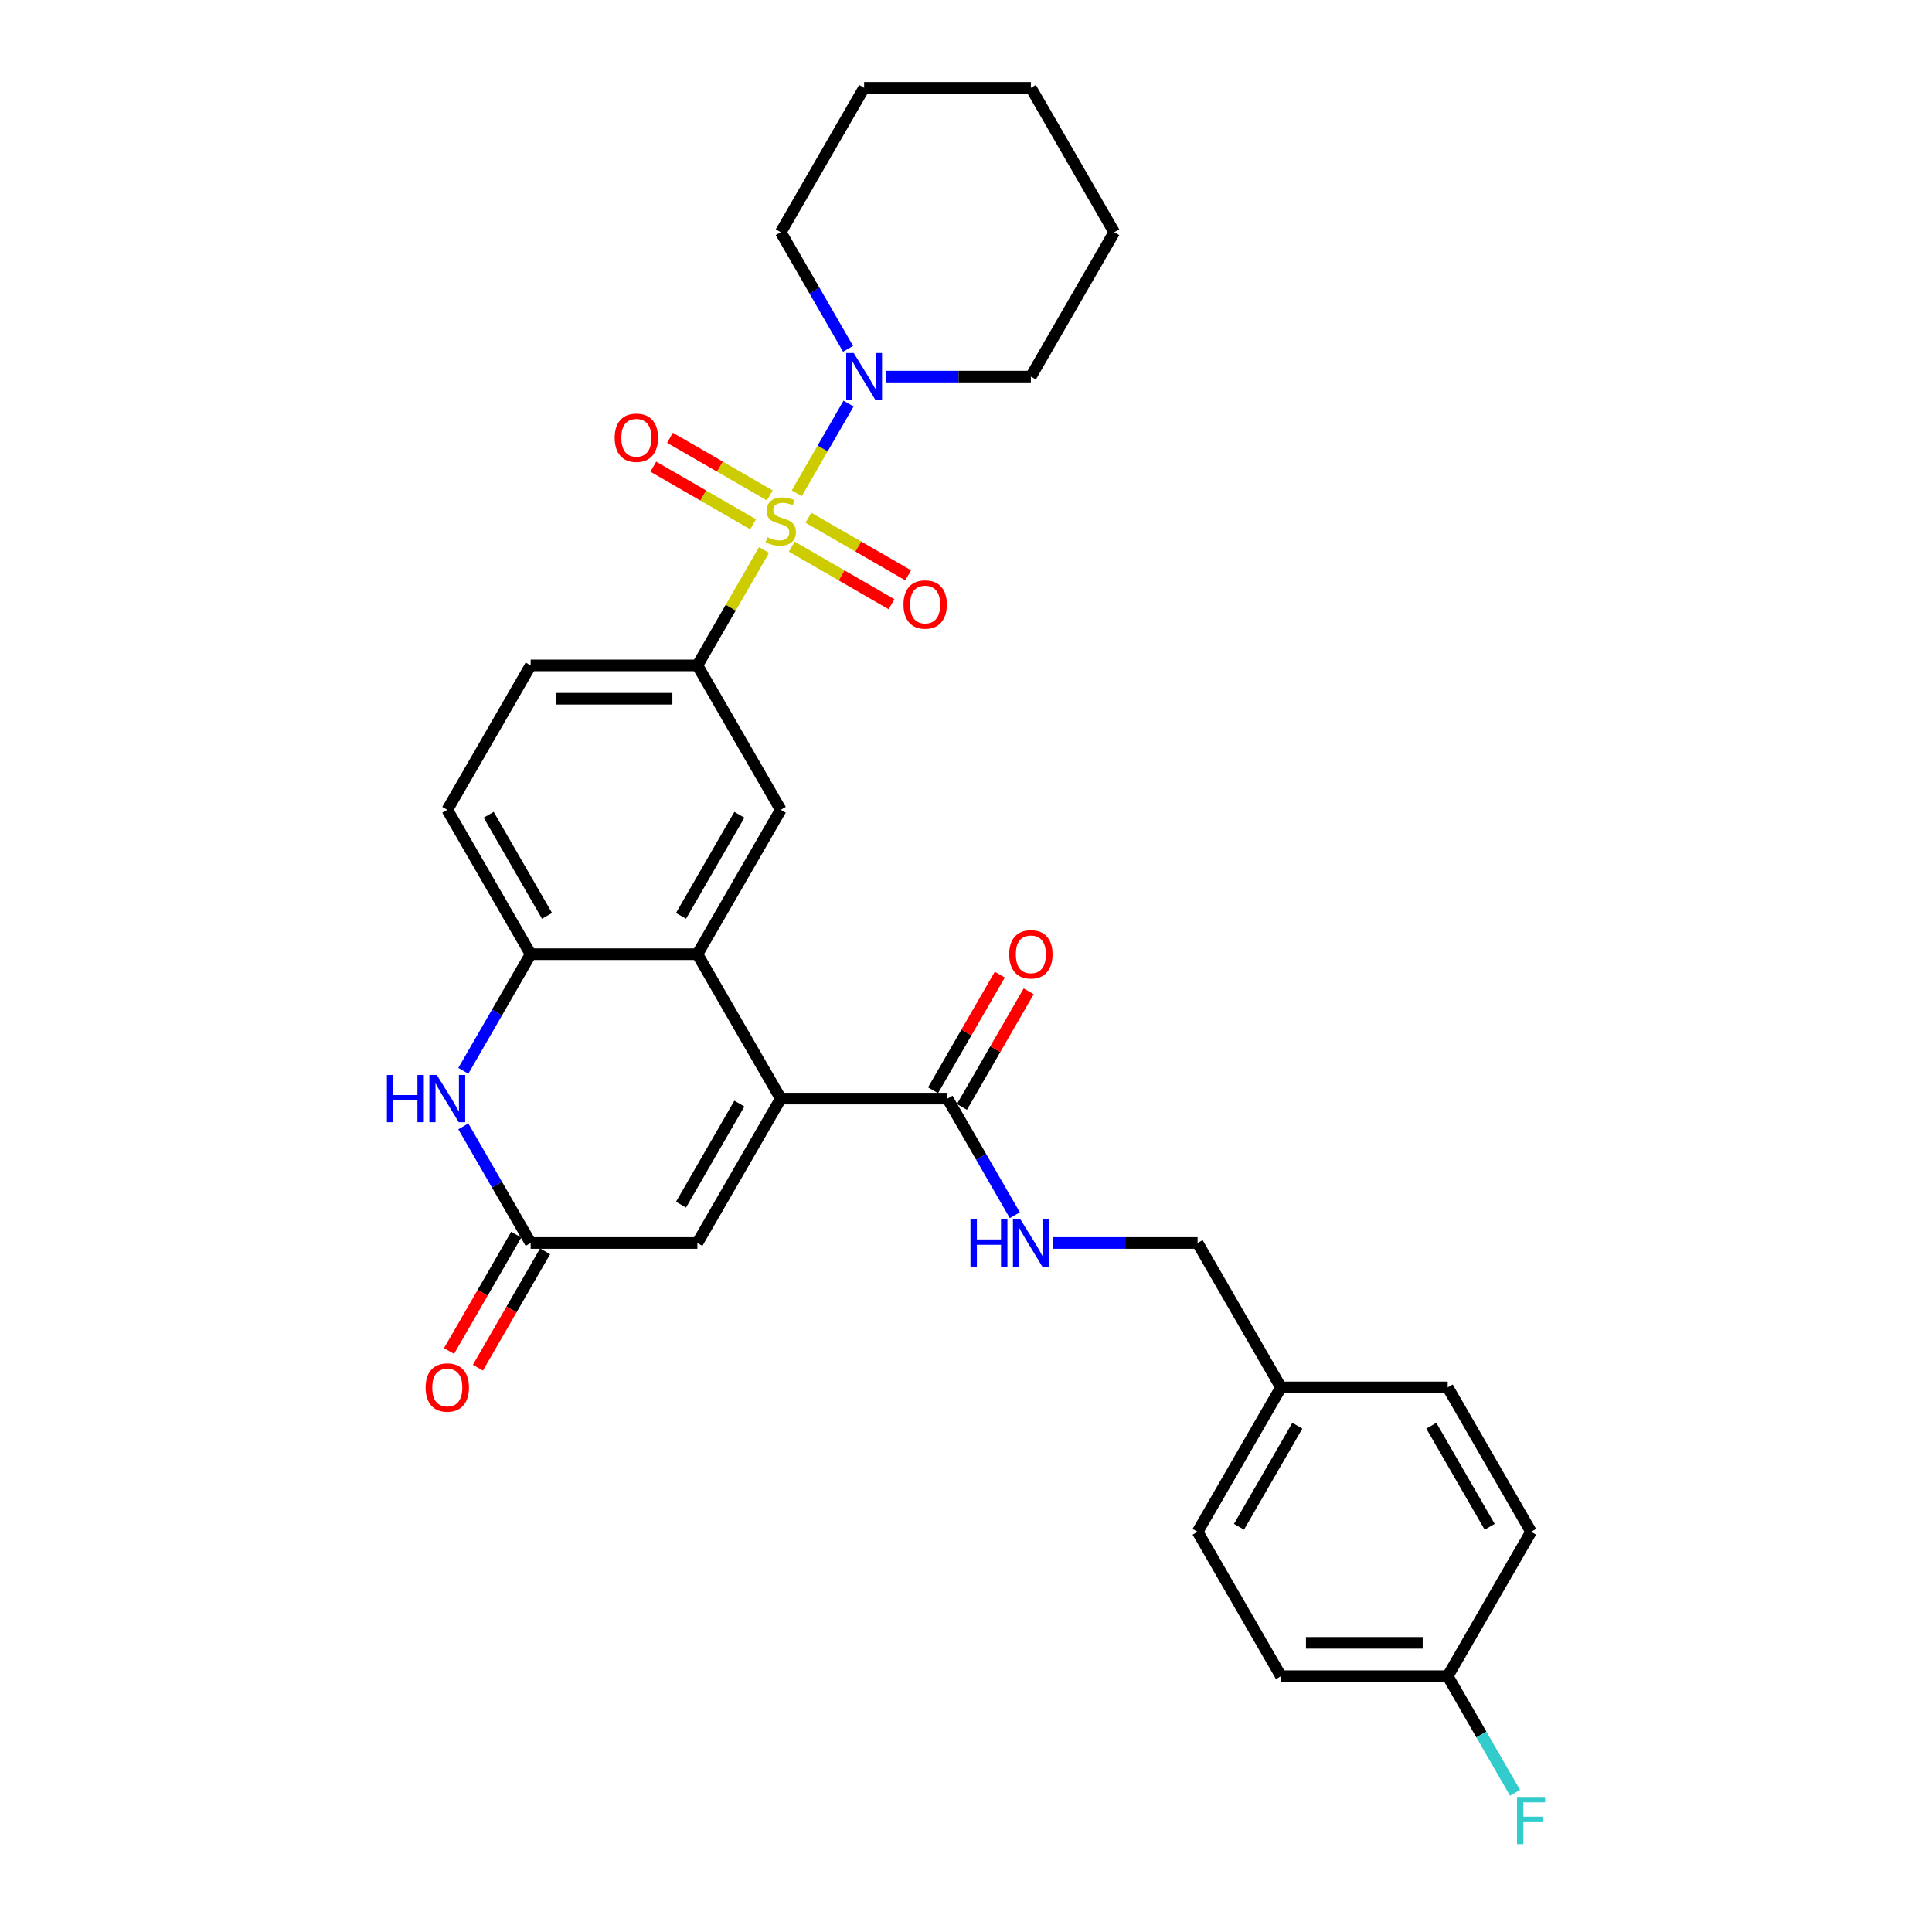 <?xml version='1.0' encoding='iso-8859-1'?>
<svg version='1.1' baseProfile='full'
              xmlns='http://www.w3.org/2000/svg'
                      xmlns:rdkit='http://www.rdkit.org/xml'
                      xmlns:xlink='http://www.w3.org/1999/xlink'
                  xml:space='preserve'
width='1000px' height='1000px' viewBox='0 0 1000 1000'>
<!-- END OF HEADER -->
<rect style='opacity:1.0;fill:#FFFFFF;stroke:none' width='1000' height='1000' x='0' y='0'> </rect>
<path class='bond-2' d='M 395.459,284.671 L 378.214,314.541' style='fill:none;fill-rule:evenodd;stroke:#CCCC00;stroke-width:6px;stroke-linecap:butt;stroke-linejoin:miter;stroke-opacity:1' />
<path class='bond-2' d='M 378.214,314.541 L 360.968,344.411' style='fill:none;fill-rule:evenodd;stroke:#000000;stroke-width:6px;stroke-linecap:butt;stroke-linejoin:miter;stroke-opacity:1' />
<path class='bond-3' d='M 412.4,255.329 L 425.804,232.113' style='fill:none;fill-rule:evenodd;stroke:#CCCC00;stroke-width:6px;stroke-linecap:butt;stroke-linejoin:miter;stroke-opacity:1' />
<path class='bond-3' d='M 425.804,232.113 L 439.208,208.897' style='fill:none;fill-rule:evenodd;stroke:#0000FF;stroke-width:6px;stroke-linecap:butt;stroke-linejoin:miter;stroke-opacity:1' />
<path class='bond-10' d='M 409.798,282.916 L 435.626,297.828' style='fill:none;fill-rule:evenodd;stroke:#CCCC00;stroke-width:6px;stroke-linecap:butt;stroke-linejoin:miter;stroke-opacity:1' />
<path class='bond-10' d='M 435.626,297.828 L 461.455,312.74' style='fill:none;fill-rule:evenodd;stroke:#FF0000;stroke-width:6px;stroke-linecap:butt;stroke-linejoin:miter;stroke-opacity:1' />
<path class='bond-10' d='M 418.428,267.968 L 444.257,282.88' style='fill:none;fill-rule:evenodd;stroke:#CCCC00;stroke-width:6px;stroke-linecap:butt;stroke-linejoin:miter;stroke-opacity:1' />
<path class='bond-10' d='M 444.257,282.88 L 470.085,297.792' style='fill:none;fill-rule:evenodd;stroke:#FF0000;stroke-width:6px;stroke-linecap:butt;stroke-linejoin:miter;stroke-opacity:1' />
<path class='bond-11' d='M 398.44,256.428 L 372.612,241.516' style='fill:none;fill-rule:evenodd;stroke:#CCCC00;stroke-width:6px;stroke-linecap:butt;stroke-linejoin:miter;stroke-opacity:1' />
<path class='bond-11' d='M 372.612,241.516 L 346.783,226.604' style='fill:none;fill-rule:evenodd;stroke:#FF0000;stroke-width:6px;stroke-linecap:butt;stroke-linejoin:miter;stroke-opacity:1' />
<path class='bond-11' d='M 389.81,271.376 L 363.982,256.464' style='fill:none;fill-rule:evenodd;stroke:#CCCC00;stroke-width:6px;stroke-linecap:butt;stroke-linejoin:miter;stroke-opacity:1' />
<path class='bond-11' d='M 363.982,256.464 L 338.153,241.552' style='fill:none;fill-rule:evenodd;stroke:#FF0000;stroke-width:6px;stroke-linecap:butt;stroke-linejoin:miter;stroke-opacity:1' />
<path class='bond-0' d='M 404.119,568.629 L 360.968,493.89' style='fill:none;fill-rule:evenodd;stroke:#000000;stroke-width:6px;stroke-linecap:butt;stroke-linejoin:miter;stroke-opacity:1' />
<path class='bond-7' d='M 404.119,568.629 L 360.968,643.368' style='fill:none;fill-rule:evenodd;stroke:#000000;stroke-width:6px;stroke-linecap:butt;stroke-linejoin:miter;stroke-opacity:1' />
<path class='bond-7' d='M 382.699,571.21 L 352.493,623.527' style='fill:none;fill-rule:evenodd;stroke:#000000;stroke-width:6px;stroke-linecap:butt;stroke-linejoin:miter;stroke-opacity:1' />
<path class='bond-8' d='M 404.119,568.629 L 490.421,568.629' style='fill:none;fill-rule:evenodd;stroke:#000000;stroke-width:6px;stroke-linecap:butt;stroke-linejoin:miter;stroke-opacity:1' />
<path class='bond-1' d='M 360.968,493.89 L 404.119,419.151' style='fill:none;fill-rule:evenodd;stroke:#000000;stroke-width:6px;stroke-linecap:butt;stroke-linejoin:miter;stroke-opacity:1' />
<path class='bond-1' d='M 352.493,474.049 L 382.699,421.731' style='fill:none;fill-rule:evenodd;stroke:#000000;stroke-width:6px;stroke-linecap:butt;stroke-linejoin:miter;stroke-opacity:1' />
<path class='bond-31' d='M 360.968,493.89 L 274.667,493.89' style='fill:none;fill-rule:evenodd;stroke:#000000;stroke-width:6px;stroke-linecap:butt;stroke-linejoin:miter;stroke-opacity:1' />
<path class='bond-9' d='M 360.968,344.411 L 404.119,419.151' style='fill:none;fill-rule:evenodd;stroke:#000000;stroke-width:6px;stroke-linecap:butt;stroke-linejoin:miter;stroke-opacity:1' />
<path class='bond-13' d='M 360.968,344.411 L 274.667,344.411' style='fill:none;fill-rule:evenodd;stroke:#000000;stroke-width:6px;stroke-linecap:butt;stroke-linejoin:miter;stroke-opacity:1' />
<path class='bond-13' d='M 348.023,361.672 L 287.612,361.672' style='fill:none;fill-rule:evenodd;stroke:#000000;stroke-width:6px;stroke-linecap:butt;stroke-linejoin:miter;stroke-opacity:1' />
<path class='bond-25' d='M 458.696,194.933 L 496.134,194.933' style='fill:none;fill-rule:evenodd;stroke:#0000FF;stroke-width:6px;stroke-linecap:butt;stroke-linejoin:miter;stroke-opacity:1' />
<path class='bond-25' d='M 496.134,194.933 L 533.571,194.933' style='fill:none;fill-rule:evenodd;stroke:#000000;stroke-width:6px;stroke-linecap:butt;stroke-linejoin:miter;stroke-opacity:1' />
<path class='bond-26' d='M 438.969,180.555 L 421.544,150.374' style='fill:none;fill-rule:evenodd;stroke:#0000FF;stroke-width:6px;stroke-linecap:butt;stroke-linejoin:miter;stroke-opacity:1' />
<path class='bond-26' d='M 421.544,150.374 L 404.119,120.194' style='fill:none;fill-rule:evenodd;stroke:#000000;stroke-width:6px;stroke-linecap:butt;stroke-linejoin:miter;stroke-opacity:1' />
<path class='bond-4' d='M 239.817,554.251 L 257.242,524.071' style='fill:none;fill-rule:evenodd;stroke:#0000FF;stroke-width:6px;stroke-linecap:butt;stroke-linejoin:miter;stroke-opacity:1' />
<path class='bond-4' d='M 257.242,524.071 L 274.667,493.89' style='fill:none;fill-rule:evenodd;stroke:#000000;stroke-width:6px;stroke-linecap:butt;stroke-linejoin:miter;stroke-opacity:1' />
<path class='bond-5' d='M 239.817,583.007 L 257.242,613.188' style='fill:none;fill-rule:evenodd;stroke:#0000FF;stroke-width:6px;stroke-linecap:butt;stroke-linejoin:miter;stroke-opacity:1' />
<path class='bond-5' d='M 257.242,613.188 L 274.667,643.368' style='fill:none;fill-rule:evenodd;stroke:#000000;stroke-width:6px;stroke-linecap:butt;stroke-linejoin:miter;stroke-opacity:1' />
<path class='bond-15' d='M 267.193,639.053 L 249.808,669.165' style='fill:none;fill-rule:evenodd;stroke:#000000;stroke-width:6px;stroke-linecap:butt;stroke-linejoin:miter;stroke-opacity:1' />
<path class='bond-15' d='M 249.808,669.165 L 232.423,699.277' style='fill:none;fill-rule:evenodd;stroke:#FF0000;stroke-width:6px;stroke-linecap:butt;stroke-linejoin:miter;stroke-opacity:1' />
<path class='bond-15' d='M 282.141,647.683 L 264.756,677.795' style='fill:none;fill-rule:evenodd;stroke:#000000;stroke-width:6px;stroke-linecap:butt;stroke-linejoin:miter;stroke-opacity:1' />
<path class='bond-15' d='M 264.756,677.795 L 247.371,707.907' style='fill:none;fill-rule:evenodd;stroke:#FF0000;stroke-width:6px;stroke-linecap:butt;stroke-linejoin:miter;stroke-opacity:1' />
<path class='bond-32' d='M 274.667,643.368 L 360.968,643.368' style='fill:none;fill-rule:evenodd;stroke:#000000;stroke-width:6px;stroke-linecap:butt;stroke-linejoin:miter;stroke-opacity:1' />
<path class='bond-6' d='M 274.667,493.89 L 231.516,419.151' style='fill:none;fill-rule:evenodd;stroke:#000000;stroke-width:6px;stroke-linecap:butt;stroke-linejoin:miter;stroke-opacity:1' />
<path class='bond-6' d='M 283.142,474.049 L 252.937,421.731' style='fill:none;fill-rule:evenodd;stroke:#000000;stroke-width:6px;stroke-linecap:butt;stroke-linejoin:miter;stroke-opacity:1' />
<path class='bond-12' d='M 490.421,568.629 L 507.845,598.81' style='fill:none;fill-rule:evenodd;stroke:#000000;stroke-width:6px;stroke-linecap:butt;stroke-linejoin:miter;stroke-opacity:1' />
<path class='bond-12' d='M 507.845,598.81 L 525.27,628.99' style='fill:none;fill-rule:evenodd;stroke:#0000FF;stroke-width:6px;stroke-linecap:butt;stroke-linejoin:miter;stroke-opacity:1' />
<path class='bond-16' d='M 497.894,572.944 L 515.17,543.022' style='fill:none;fill-rule:evenodd;stroke:#000000;stroke-width:6px;stroke-linecap:butt;stroke-linejoin:miter;stroke-opacity:1' />
<path class='bond-16' d='M 515.17,543.022 L 532.445,513.101' style='fill:none;fill-rule:evenodd;stroke:#FF0000;stroke-width:6px;stroke-linecap:butt;stroke-linejoin:miter;stroke-opacity:1' />
<path class='bond-16' d='M 482.947,564.314 L 500.222,534.392' style='fill:none;fill-rule:evenodd;stroke:#000000;stroke-width:6px;stroke-linecap:butt;stroke-linejoin:miter;stroke-opacity:1' />
<path class='bond-16' d='M 500.222,534.392 L 517.497,504.47' style='fill:none;fill-rule:evenodd;stroke:#FF0000;stroke-width:6px;stroke-linecap:butt;stroke-linejoin:miter;stroke-opacity:1' />
<path class='bond-17' d='M 544.998,643.368 L 582.435,643.368' style='fill:none;fill-rule:evenodd;stroke:#0000FF;stroke-width:6px;stroke-linecap:butt;stroke-linejoin:miter;stroke-opacity:1' />
<path class='bond-17' d='M 582.435,643.368 L 619.873,643.368' style='fill:none;fill-rule:evenodd;stroke:#000000;stroke-width:6px;stroke-linecap:butt;stroke-linejoin:miter;stroke-opacity:1' />
<path class='bond-14' d='M 274.667,344.411 L 231.516,419.151' style='fill:none;fill-rule:evenodd;stroke:#000000;stroke-width:6px;stroke-linecap:butt;stroke-linejoin:miter;stroke-opacity:1' />
<path class='bond-19' d='M 619.873,643.368 L 663.023,718.108' style='fill:none;fill-rule:evenodd;stroke:#000000;stroke-width:6px;stroke-linecap:butt;stroke-linejoin:miter;stroke-opacity:1' />
<path class='bond-18' d='M 749.325,867.586 L 663.023,867.586' style='fill:none;fill-rule:evenodd;stroke:#000000;stroke-width:6px;stroke-linecap:butt;stroke-linejoin:miter;stroke-opacity:1' />
<path class='bond-18' d='M 736.38,850.326 L 675.969,850.326' style='fill:none;fill-rule:evenodd;stroke:#000000;stroke-width:6px;stroke-linecap:butt;stroke-linejoin:miter;stroke-opacity:1' />
<path class='bond-20' d='M 749.325,867.586 L 766.75,897.767' style='fill:none;fill-rule:evenodd;stroke:#000000;stroke-width:6px;stroke-linecap:butt;stroke-linejoin:miter;stroke-opacity:1' />
<path class='bond-20' d='M 766.75,897.767 L 784.174,927.947' style='fill:none;fill-rule:evenodd;stroke:#33CCCC;stroke-width:6px;stroke-linecap:butt;stroke-linejoin:miter;stroke-opacity:1' />
<path class='bond-33' d='M 749.325,867.586 L 792.476,792.847' style='fill:none;fill-rule:evenodd;stroke:#000000;stroke-width:6px;stroke-linecap:butt;stroke-linejoin:miter;stroke-opacity:1' />
<path class='bond-23' d='M 663.023,718.108 L 749.325,718.108' style='fill:none;fill-rule:evenodd;stroke:#000000;stroke-width:6px;stroke-linecap:butt;stroke-linejoin:miter;stroke-opacity:1' />
<path class='bond-24' d='M 663.023,718.108 L 619.873,792.847' style='fill:none;fill-rule:evenodd;stroke:#000000;stroke-width:6px;stroke-linecap:butt;stroke-linejoin:miter;stroke-opacity:1' />
<path class='bond-24' d='M 671.499,737.949 L 641.293,790.266' style='fill:none;fill-rule:evenodd;stroke:#000000;stroke-width:6px;stroke-linecap:butt;stroke-linejoin:miter;stroke-opacity:1' />
<path class='bond-21' d='M 792.476,792.847 L 749.325,718.108' style='fill:none;fill-rule:evenodd;stroke:#000000;stroke-width:6px;stroke-linecap:butt;stroke-linejoin:miter;stroke-opacity:1' />
<path class='bond-21' d='M 771.055,790.266 L 740.85,737.949' style='fill:none;fill-rule:evenodd;stroke:#000000;stroke-width:6px;stroke-linecap:butt;stroke-linejoin:miter;stroke-opacity:1' />
<path class='bond-22' d='M 663.023,867.586 L 619.873,792.847' style='fill:none;fill-rule:evenodd;stroke:#000000;stroke-width:6px;stroke-linecap:butt;stroke-linejoin:miter;stroke-opacity:1' />
<path class='bond-28' d='M 533.571,194.933 L 576.722,120.194' style='fill:none;fill-rule:evenodd;stroke:#000000;stroke-width:6px;stroke-linecap:butt;stroke-linejoin:miter;stroke-opacity:1' />
<path class='bond-27' d='M 404.119,120.194 L 447.27,45.455' style='fill:none;fill-rule:evenodd;stroke:#000000;stroke-width:6px;stroke-linecap:butt;stroke-linejoin:miter;stroke-opacity:1' />
<path class='bond-29' d='M 447.27,45.455 L 533.571,45.455' style='fill:none;fill-rule:evenodd;stroke:#000000;stroke-width:6px;stroke-linecap:butt;stroke-linejoin:miter;stroke-opacity:1' />
<path class='bond-30' d='M 576.722,120.194 L 533.571,45.455' style='fill:none;fill-rule:evenodd;stroke:#000000;stroke-width:6px;stroke-linecap:butt;stroke-linejoin:miter;stroke-opacity:1' />
<path  class='atom-0' d='M 397.215 278.061
Q 397.491 278.164, 398.63 278.648
Q 399.77 279.131, 401.012 279.442
Q 402.29 279.718, 403.532 279.718
Q 405.845 279.718, 407.191 278.613
Q 408.538 277.474, 408.538 275.506
Q 408.538 274.16, 407.847 273.331
Q 407.191 272.503, 406.156 272.054
Q 405.12 271.605, 403.394 271.088
Q 401.219 270.432, 399.908 269.81
Q 398.63 269.189, 397.698 267.877
Q 396.801 266.565, 396.801 264.356
Q 396.801 261.284, 398.872 259.385
Q 400.978 257.486, 405.12 257.486
Q 407.951 257.486, 411.161 258.833
L 410.367 261.491
Q 407.433 260.283, 405.224 260.283
Q 402.842 260.283, 401.53 261.284
Q 400.218 262.25, 400.253 263.942
Q 400.253 265.254, 400.909 266.048
Q 401.599 266.842, 402.566 267.29
Q 403.567 267.739, 405.224 268.257
Q 407.433 268.947, 408.745 269.638
Q 410.057 270.328, 410.989 271.743
Q 411.955 273.124, 411.955 275.506
Q 411.955 278.889, 409.677 280.719
Q 407.433 282.514, 403.67 282.514
Q 401.496 282.514, 399.839 282.031
Q 398.216 281.582, 396.283 280.788
L 397.215 278.061
' fill='#CCCC00'/>
<path  class='atom-4' d='M 441.867 182.713
L 449.876 195.658
Q 450.67 196.935, 451.947 199.248
Q 453.225 201.561, 453.294 201.699
L 453.294 182.713
L 456.539 182.713
L 456.539 207.153
L 453.19 207.153
L 444.594 193
Q 443.593 191.343, 442.523 189.444
Q 441.488 187.546, 441.177 186.959
L 441.177 207.153
L 438.001 207.153
L 438.001 182.713
L 441.867 182.713
' fill='#0000FF'/>
<path  class='atom-5' d='M 200.258 556.409
L 203.572 556.409
L 203.572 566.799
L 216.068 566.799
L 216.068 556.409
L 219.382 556.409
L 219.382 580.849
L 216.068 580.849
L 216.068 569.561
L 203.572 569.561
L 203.572 580.849
L 200.258 580.849
L 200.258 556.409
' fill='#0000FF'/>
<path  class='atom-5' d='M 226.114 556.409
L 234.123 569.354
Q 234.917 570.631, 236.194 572.944
Q 237.471 575.257, 237.54 575.395
L 237.54 556.409
L 240.785 556.409
L 240.785 580.849
L 237.437 580.849
L 228.841 566.696
Q 227.84 565.039, 226.77 563.14
Q 225.734 561.242, 225.423 560.655
L 225.423 580.849
L 222.248 580.849
L 222.248 556.409
L 226.114 556.409
' fill='#0000FF'/>
<path  class='atom-11' d='M 467.639 312.892
Q 467.639 307.023, 470.539 303.744
Q 473.439 300.465, 478.858 300.465
Q 484.278 300.465, 487.178 303.744
Q 490.078 307.023, 490.078 312.892
Q 490.078 318.829, 487.143 322.213
Q 484.209 325.561, 478.858 325.561
Q 473.473 325.561, 470.539 322.213
Q 467.639 318.864, 467.639 312.892
M 478.858 322.799
Q 482.587 322.799, 484.589 320.314
Q 486.625 317.794, 486.625 312.892
Q 486.625 308.094, 484.589 305.677
Q 482.587 303.226, 478.858 303.226
Q 475.13 303.226, 473.093 305.643
Q 471.091 308.059, 471.091 312.892
Q 471.091 317.828, 473.093 320.314
Q 475.13 322.799, 478.858 322.799
' fill='#FF0000'/>
<path  class='atom-12' d='M 318.161 226.591
Q 318.161 220.722, 321.06 217.443
Q 323.96 214.163, 329.38 214.163
Q 334.8 214.163, 337.699 217.443
Q 340.599 220.722, 340.599 226.591
Q 340.599 232.528, 337.665 235.911
Q 334.731 239.26, 329.38 239.26
Q 323.995 239.26, 321.06 235.911
Q 318.161 232.563, 318.161 226.591
M 329.38 236.498
Q 333.108 236.498, 335.11 234.012
Q 337.147 231.492, 337.147 226.591
Q 337.147 221.792, 335.11 219.376
Q 333.108 216.925, 329.38 216.925
Q 325.652 216.925, 323.615 219.341
Q 321.613 221.758, 321.613 226.591
Q 321.613 231.527, 323.615 234.012
Q 325.652 236.498, 329.38 236.498
' fill='#FF0000'/>
<path  class='atom-13' d='M 502.313 631.148
L 505.627 631.148
L 505.627 641.539
L 518.123 641.539
L 518.123 631.148
L 521.437 631.148
L 521.437 655.589
L 518.123 655.589
L 518.123 644.3
L 505.627 644.3
L 505.627 655.589
L 502.313 655.589
L 502.313 631.148
' fill='#0000FF'/>
<path  class='atom-13' d='M 528.169 631.148
L 536.178 644.093
Q 536.972 645.37, 538.249 647.683
Q 539.526 649.996, 539.595 650.134
L 539.595 631.148
L 542.84 631.148
L 542.84 655.589
L 539.492 655.589
L 530.896 641.435
Q 529.895 639.778, 528.825 637.88
Q 527.789 635.981, 527.478 635.394
L 527.478 655.589
L 524.302 655.589
L 524.302 631.148
L 528.169 631.148
' fill='#0000FF'/>
<path  class='atom-16' d='M 220.297 718.177
Q 220.297 712.308, 223.197 709.029
Q 226.097 705.749, 231.516 705.749
Q 236.936 705.749, 239.836 709.029
Q 242.735 712.308, 242.735 718.177
Q 242.735 724.114, 239.801 727.497
Q 236.867 730.846, 231.516 730.846
Q 226.131 730.846, 223.197 727.497
Q 220.297 724.149, 220.297 718.177
M 231.516 728.084
Q 235.245 728.084, 237.247 725.598
Q 239.283 723.078, 239.283 718.177
Q 239.283 713.378, 237.247 710.962
Q 235.245 708.511, 231.516 708.511
Q 227.788 708.511, 225.751 710.927
Q 223.749 713.344, 223.749 718.177
Q 223.749 723.113, 225.751 725.598
Q 227.788 728.084, 231.516 728.084
' fill='#FF0000'/>
<path  class='atom-17' d='M 522.352 493.959
Q 522.352 488.09, 525.252 484.811
Q 528.152 481.531, 533.571 481.531
Q 538.991 481.531, 541.891 484.811
Q 544.79 488.09, 544.79 493.959
Q 544.79 499.896, 541.856 503.279
Q 538.922 506.628, 533.571 506.628
Q 528.186 506.628, 525.252 503.279
Q 522.352 499.931, 522.352 493.959
M 533.571 503.866
Q 537.299 503.866, 539.302 501.381
Q 541.338 498.861, 541.338 493.959
Q 541.338 489.161, 539.302 486.744
Q 537.299 484.293, 533.571 484.293
Q 529.843 484.293, 527.806 486.71
Q 525.804 489.126, 525.804 493.959
Q 525.804 498.895, 527.806 501.381
Q 529.843 503.866, 533.571 503.866
' fill='#FF0000'/>
<path  class='atom-21' d='M 785.209 930.105
L 799.742 930.105
L 799.742 932.901
L 788.488 932.901
L 788.488 940.323
L 798.499 940.323
L 798.499 943.154
L 788.488 943.154
L 788.488 954.545
L 785.209 954.545
L 785.209 930.105
' fill='#33CCCC'/>
</svg>

